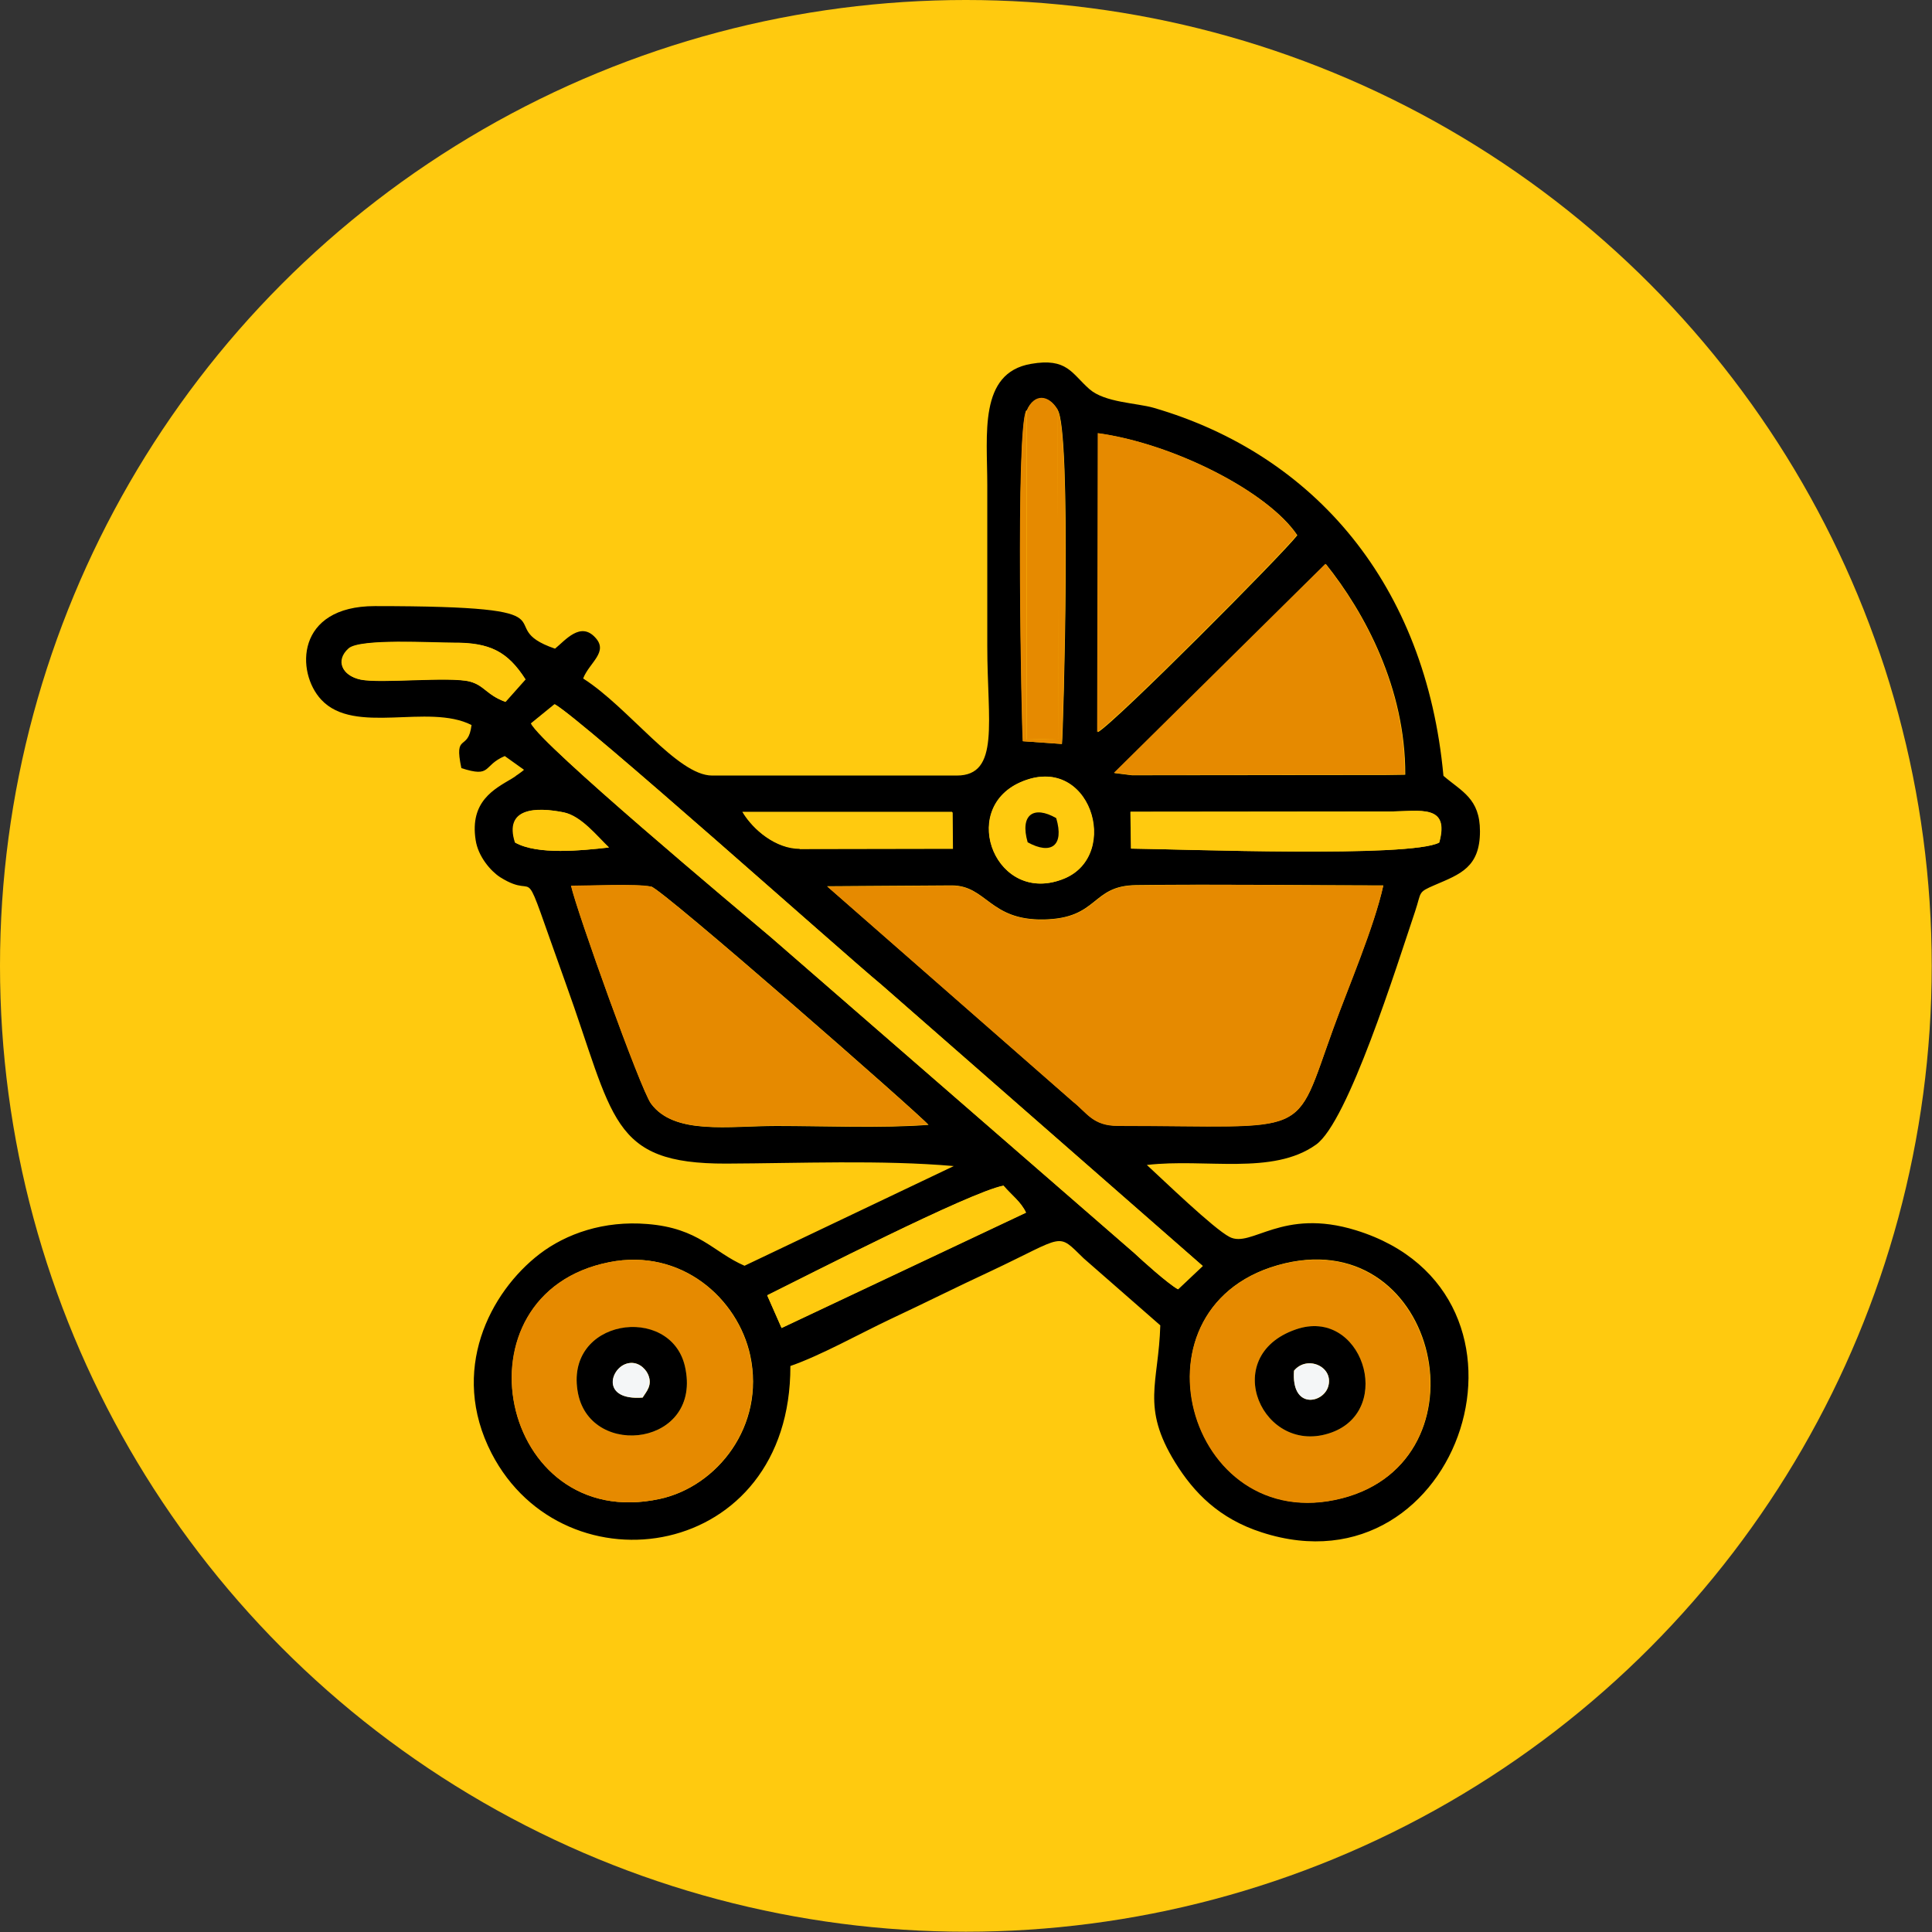 <?xml version="1.0" encoding="UTF-8"?> <!-- Creator: CorelDRAW 2019 (64-Bit) --> <svg xmlns="http://www.w3.org/2000/svg" xmlns:xlink="http://www.w3.org/1999/xlink" xmlns:xodm="http://www.corel.com/coreldraw/odm/2003" xml:space="preserve" width="20.532mm" height="20.532mm" style="shape-rendering:geometricPrecision; text-rendering:geometricPrecision; image-rendering:optimizeQuality; fill-rule:evenodd; clip-rule:evenodd" viewBox="0 0 70.35 70.35"><rect x="0" y="0" width="70.35" height="70.35" fill="#333333" stroke="none"/> <defs> <style type="text/css"> <![CDATA[ .fil1 {fill:black} .fil2 {fill:#E68A00} .fil3 {fill:#F4F6F7} .fil0 {fill:#FFCA0F} ]]> </style> </defs> <g id="Слой_x0020_1">  <circle class="fil0" cx="35.17" cy="35.17" r="35.17"></circle> <g id="_51723042976"> <path class="fil1" d="M46.79 46c5.62,-1.32 7.47,7.16 2.09,8.55 -5.68,1.46 -8.01,-7.15 -2.09,-8.55zm-24.6 -0.04c2.62,-0.52 4.68,1.32 5.13,3.4 0.55,2.57 -1.21,4.77 -3.29,5.22 -5.85,1.27 -7.64,-7.47 -1.84,-8.62zm5.75 1.21c1.38,-0.69 7.41,-3.78 8.6,-3.99 0.31,0.36 0.63,0.58 0.82,0.98l-8.9 4.2 -0.52 -1.18zm-4.23 -14.89c0.42,0.1 9.76,8.28 10.1,8.68 -1.73,0.13 -3.77,0.04 -5.54,0.04 -1.72,0 -3.71,0.34 -4.56,-0.81 -0.38,-0.52 -2.71,-7.02 -2.91,-7.93 0.61,-0 2.43,-0.08 2.91,0.03zm17 8.71c-0.91,0 -1.12,-0.47 -1.64,-0.88l-8.95 -7.84 4.53 -0.03c1.28,0 1.38,1.28 3.36,1.24 2.01,-0.04 1.71,-1.23 3.35,-1.25 2.98,-0.04 6.02,0.01 9.01,0.01 -0.33,1.5 -1.28,3.7 -1.81,5.18 -1.49,4.11 -0.7,3.57 -7.86,3.57zm0.46 -11.43l9.46 -0.01c1.08,-0.01 2.17,-0.28 1.78,1.13 -1.02,0.56 -9.39,0.24 -11.22,0.22l-0.02 -1.33zm-4.02 -1.07c2.54,-1.14 3.7,2.63 1.61,3.5 -2.46,1.02 -3.87,-2.48 -1.61,-3.5zm-18.38 2.19c-0.41,-1.28 0.78,-1.29 1.76,-1.1 0.64,0.13 1.21,0.86 1.65,1.28 -1,0.11 -2.6,0.28 -3.41,-0.18zm10.35 0.23c-0.85,0 -1.68,-0.67 -2.07,-1.33l7.64 -0 0.01 1.33 -5.58 0.01zm19.16 -10.37c1.41,1.76 2.9,4.51 2.89,7.67l-0.7 0.01 -9.25 0.01 -0.64 -0.08 7.7 -7.61zm-10.89 -5.59c0.27,-0.61 0.79,-0.57 1.12,-0.03 0.52,0.77 0.21,11.74 0.16,12.17l-1.42 -0.1c-0.04,-0.39 -0.27,-11.39 0.13,-12.05zm6.41 31.15l-0.9 0.85c-0.39,-0.22 -1.29,-1.04 -1.59,-1.32l-13.22 -11.49c-1.22,-1.04 -8.37,-7.01 -8.74,-7.79l0.86 -0.7c1,0.56 10.55,9.11 11.88,10.2l11.71 10.25zm-31.09 -22.48c0.41,-0.37 3.08,-0.2 3.81,-0.21 1.33,-0.01 1.97,0.32 2.62,1.33l-0.73 0.82c-0.68,-0.25 -0.76,-0.6 -1.3,-0.74 -0.73,-0.19 -3.25,0.08 -3.97,-0.07 -0.67,-0.14 -0.92,-0.68 -0.43,-1.13zm27.28 -7.84c2.76,0.38 6.19,2.13 7.25,3.71 -0.56,0.72 -6.61,6.8 -7.26,7.17l0.02 -10.88zm-18.75 8.91c0.23,-0.57 0.92,-0.95 0.44,-1.47 -0.54,-0.6 -1.09,0.09 -1.47,0.4 -2.48,-0.85 1.25,-1.55 -6.56,-1.55 -2.89,0 -2.88,2.42 -1.95,3.41 1.21,1.3 3.89,0.12 5.47,0.92 -0.12,0.99 -0.65,0.25 -0.37,1.57 1.12,0.36 0.76,-0.09 1.58,-0.44l0.7 0.5c-0.03,0.03 -0.08,0.07 -0.11,0.09 -0.03,0.02 -0.08,0.06 -0.11,0.08 -0.03,0.02 -0.08,0.05 -0.11,0.08 -0.03,0.02 -0.08,0.05 -0.11,0.07 -0.64,0.38 -1.54,0.83 -1.32,2.24 0.09,0.6 0.55,1.13 0.89,1.35 1.54,0.97 0.61,-1.08 2.38,3.84 1.78,4.93 1.61,6.6 5.85,6.59 2.63,-0.01 5.68,-0.14 8.29,0.09l-7.62 3.63c-1.15,-0.5 -1.65,-1.37 -3.54,-1.52 -1.58,-0.13 -2.95,0.35 -3.92,1.09 -1.81,1.39 -3.3,4.25 -1.75,7.26 2.66,5.14 10.9,3.92 10.88,-3.18 1.1,-0.38 2.51,-1.17 3.65,-1.71 1.26,-0.59 2.39,-1.16 3.64,-1.74 2.76,-1.3 2.4,-1.43 3.39,-0.47l2.79 2.44c-0.06,2.11 -0.71,2.96 0.54,4.99 0.68,1.1 1.6,2.05 3.16,2.55 7.26,2.35 10.85,-8.7 3.43,-11 -2.71,-0.84 -3.81,0.66 -4.61,0.24 -0.58,-0.3 -2.41,-2.07 -3.01,-2.62 2.13,-0.25 4.58,0.39 6.16,-0.74 1.17,-0.83 2.94,-6.51 3.61,-8.5 0.24,-0.72 0.08,-0.68 0.73,-0.96 0.91,-0.39 1.63,-0.64 1.63,-1.95 0,-1.2 -0.67,-1.45 -1.33,-2.02 -0.64,-6.95 -4.68,-11.69 -10.55,-13.4 -0.63,-0.18 -1.78,-0.19 -2.34,-0.68 -0.65,-0.57 -0.81,-1.15 -2.13,-0.92 -1.91,0.33 -1.59,2.57 -1.59,4.41 0,1.96 0,3.92 0,5.88 0,2.73 0.47,4.7 -1.11,4.7l-8.91 0c-1.27,0 -3.04,-2.48 -4.69,-3.53z"></path> <path class="fil2" d="M40.7 41c7.15,0 6.37,0.53 7.86,-3.57 0.54,-1.48 1.48,-3.67 1.81,-5.18 -2.99,-0.01 -6.03,-0.06 -9.01,-0.01 -1.63,0.02 -1.33,1.21 -3.35,1.25 -1.98,0.04 -2.08,-1.24 -3.36,-1.24l-4.53 0.03 8.95 7.84c0.52,0.41 0.72,0.88 1.64,0.88z"></path> <path class="fil2" d="M33.8 40.96c-0.34,-0.4 -9.68,-8.58 -10.1,-8.68 -0.48,-0.11 -2.3,-0.03 -2.91,-0.03 0.2,0.91 2.53,7.42 2.91,7.93 0.85,1.16 2.85,0.81 4.56,0.81 1.77,0 3.81,0.09 5.54,-0.04z"></path> <path class="fil2" d="M47.18 48.41c2.4,-0.83 3.62,2.92 1.31,3.75 -2.5,0.91 -4.14,-2.77 -1.31,-3.75zm-0.4 -2.4c-5.92,1.4 -3.59,10.01 2.09,8.55 5.38,-1.39 3.52,-9.87 -2.09,-8.55z"></path> <path class="fil2" d="M21.05 50.75c-0.56,-2.74 3.36,-3.28 3.89,-1 0.67,2.88 -3.4,3.4 -3.89,1zm1.13 -4.79c-5.8,1.15 -4,9.89 1.84,8.62 2.08,-0.45 3.84,-2.65 3.29,-5.22 -0.45,-2.08 -2.51,-3.92 -5.13,-3.4z"></path> <path class="fil2" d="M40.56 28.14l0.64 0.08 9.25 -0.01 0.7 -0.01c0.01,-3.16 -1.48,-5.91 -2.89,-7.67l-7.7 7.61z"></path> <path class="fil2" d="M39.96 26.65c0.65,-0.37 6.7,-6.45 7.26,-7.17 -1.06,-1.58 -4.49,-3.33 -7.25,-3.71l-0.02 10.88z"></path> <path class="fil0" d="M19.33 26.34c0.37,0.78 7.52,6.76 8.74,7.79l13.22 11.49c0.31,0.29 1.21,1.1 1.59,1.32l0.9 -0.85 -11.71 -10.25c-1.33,-1.1 -10.88,-9.64 -11.88,-10.2l-0.86 0.7z"></path> <path class="fil0" d="M41.18 30.9c1.82,0.02 10.19,0.34 11.22,-0.22 0.39,-1.4 -0.7,-1.14 -1.78,-1.13l-9.46 0.01 0.02 1.33z"></path> <path class="fil2" d="M37.38 14.94l-0 11.99 1.17 -0.03 -0.04 -11.99c-0.33,-0.55 -0.85,-0.59 -1.12,0.03z"></path> <path class="fil0" d="M27.94 47.17l0.52 1.18 8.9 -4.2c-0.19,-0.4 -0.51,-0.62 -0.82,-0.98 -1.19,0.22 -7.22,3.31 -8.6,3.99z"></path> <path class="fil1" d="M47.12 49.91c0.48,-0.58 1.47,-0.14 1.24,0.59 -0.19,0.61 -1.34,0.82 -1.24,-0.59zm0.06 -1.5c-2.83,0.98 -1.19,4.66 1.31,3.75 2.31,-0.84 1.09,-4.59 -1.31,-3.75z"></path> <path class="fil1" d="M22.8 49.66c0.4,-0.13 0.69,0.16 0.79,0.37 0.19,0.41 -0.06,0.65 -0.19,0.86 -1.48,0.11 -1.2,-1.04 -0.59,-1.23zm-1.75 1.09c0.49,2.4 4.55,1.88 3.89,-1 -0.53,-2.29 -4.44,-1.74 -3.89,1z"></path> <path class="fil0" d="M37.42 30.67c-0.29,-1.01 0.22,-1.35 1.04,-0.88 0.3,1.01 -0.19,1.35 -1.04,0.88zm-0.28 -2.18c-2.26,1.01 -0.85,4.51 1.61,3.5 2.09,-0.87 0.93,-4.63 -1.61,-3.5z"></path> <path class="fil0" d="M29.1 30.9l5.58 -0.01 -0.01 -1.33 -7.64 0c0.4,0.66 1.22,1.33 2.07,1.33z"></path> <path class="fil0" d="M18.39 25.55l0.73 -0.82c-0.64,-1.01 -1.29,-1.34 -2.62,-1.33 -0.73,0 -3.4,-0.16 -3.81,0.21 -0.49,0.44 -0.24,0.99 0.43,1.13 0.72,0.15 3.23,-0.12 3.97,0.07 0.54,0.14 0.61,0.49 1.3,0.74z"></path> <path class="fil2" d="M38.5 14.91l0.04 11.99 -1.17 0.03 0 -11.99c-0.4,0.65 -0.17,11.66 -0.13,12.05l1.42 0.1c0.05,-0.43 0.36,-11.4 -0.16,-12.17z"></path> <path class="fil0" d="M18.75 30.68c0.82,0.46 2.42,0.29 3.41,0.18 -0.45,-0.41 -1.01,-1.15 -1.65,-1.28 -0.98,-0.2 -2.17,-0.18 -1.76,1.1z"></path> <path class="fil3" d="M47.12 49.91c-0.11,1.41 1.04,1.2 1.24,0.59 0.23,-0.73 -0.76,-1.17 -1.24,-0.59z"></path> <path class="fil3" d="M23.4 50.89c0.13,-0.22 0.38,-0.45 0.19,-0.86 -0.1,-0.21 -0.39,-0.5 -0.79,-0.37 -0.6,0.2 -0.89,1.34 0.59,1.23z"></path> <path class="fil1" d="M37.42 30.67c0.85,0.47 1.34,0.13 1.04,-0.88 -0.82,-0.47 -1.33,-0.13 -1.04,0.88z"></path> </g> </g> </svg> 
